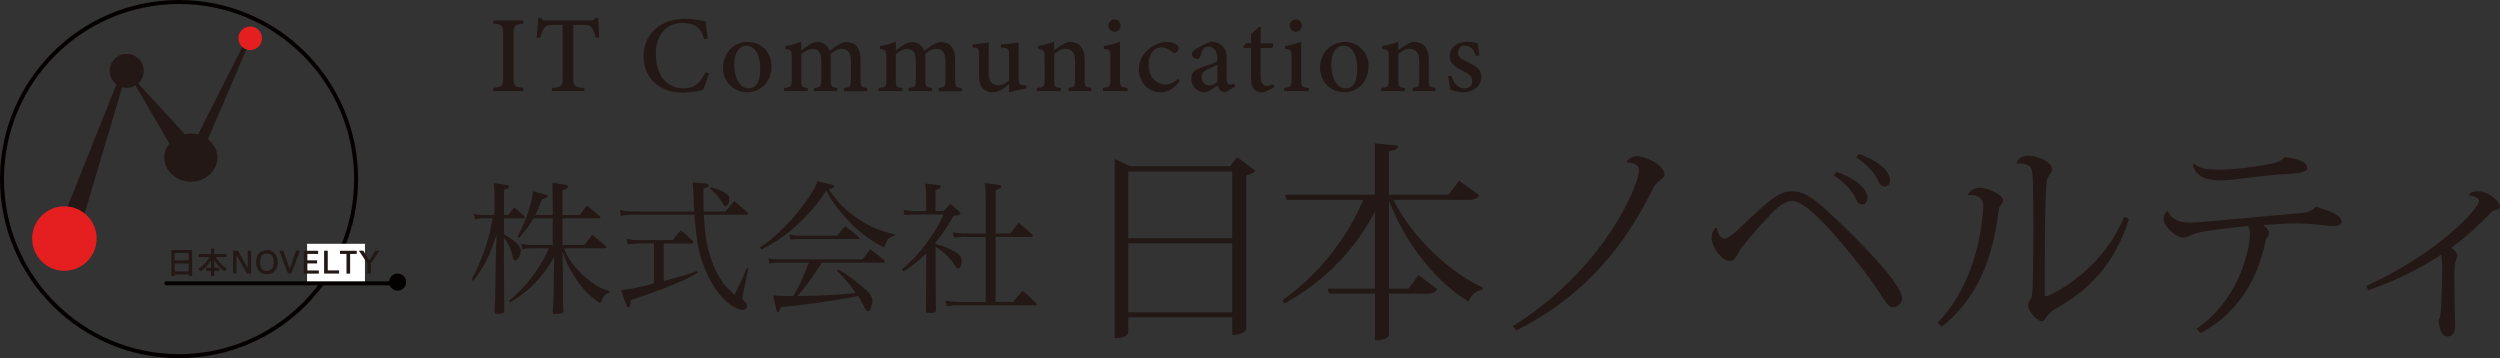 <?xml version="1.0" encoding="UTF-8"?><svg id="_レイヤー_2" xmlns="http://www.w3.org/2000/svg" viewBox="0 0 363 52"><rect x="0" y="0" width="363" height="52" fill="#333333" stroke="none"/><defs><style>.cls-1{fill:#040000;}.cls-2{fill:#fff;}.cls-3{fill:#e51f1f;}.cls-4{fill:#231815;}</style></defs><g id="logo"><path class="cls-4" d="m30.19,20.2l5.89-13.72-.58-.29-6.74,13.32c-.33-.08-.68-.13-1.04-.13-.31,0-.6.04-.89.1l-6.77-7.36c.5-.45.81-1.1.81-1.82,0-1.36-1.1-2.47-2.47-2.47s-2.47,1.1-2.47,2.47c0,.8.39,1.51.98,1.96l-7.42,18.54,2.41,1.49,5.84-19.62c.21.06.43.09.66.09.47,0,.9-.13,1.27-.36l4.92,8.44c-.46.58-.73,1.28-.73,2.04,0,1.94,1.72,3.5,3.85,3.5s3.85-1.57,3.85-3.5c0-1.08-.54-2.04-1.38-2.68Z"/><path class="cls-3" d="m38.04,5.56c0,.94-.76,1.71-1.71,1.71s-1.71-.76-1.71-1.71.76-1.71,1.71-1.71,1.71.76,1.71,1.71Z"/><path class="cls-1" d="m26,52C11.66,52,0,40.34,0,26S11.66,0,26,0s26,11.66,26,26-11.66,26-26,26ZM26,.58C11.98.58.58,11.98.58,26s11.4,25.42,25.42,25.42,25.42-11.4,25.42-25.42S40.02.58,26,.58Z"/><rect class="cls-2" x="44.59" y="35.4" width="8.4" height="5.6"/><path class="cls-1" d="m57.28,41.43H24.16c-.16,0-.29-.13-.29-.29s.13-.29.29-.29h33.11c.16,0,.29.13.29.29s-.13.29-.29.29Z"/><path class="cls-3" d="m14.03,34.64c0,2.58-2.09,4.68-4.68,4.68s-4.68-2.09-4.68-4.68,2.09-4.68,4.68-4.68,4.68,2.09,4.68,4.68Z"/><path class="cls-4" d="m25.36,39.85v.22h-.47v-3.77h3.01v3.77h-.49v-.22h-2.05Zm2.05-3.11h-2.05v1.07h2.05v-1.07Zm0,2.66v-1.14h-2.05v1.14h2.05Z"/><path class="cls-4" d="m29.15,39.4l-.34-.37c.63-.36,1.25-.99,1.6-1.7h-1.54v-.44h1.76v-.81h.48v.81h1.77v.44h-1.53c.35.69.98,1.3,1.59,1.66l-.35.4c-.55-.39-1.1-.98-1.48-1.66v1.15h.74v.44h-.74v.77h-.48v-.77h-.72v-.44h.72v-1.09c-.38.66-.93,1.24-1.48,1.62Z"/><path class="cls-4" d="m34.35,39.73h-.5v-3.32h.7l1.42,2.51v-2.51h.5v3.32h-.61l-1.52-2.72v2.72Z"/><path class="cls-4" d="m37.19,38.06c0-.85.38-1.73,1.56-1.73s1.56.88,1.56,1.73-.36,1.75-1.56,1.75c-1.09,0-1.56-.78-1.56-1.75h0Zm.57,0c0,.94.43,1.28.99,1.28s.99-.35.99-1.28c0-.85-.35-1.26-.99-1.26s-.99.42-.99,1.26h0Z"/><path class="cls-4" d="m42.99,36.4h.57l-1.26,3.32h-.48l-1.27-3.32h.59l.93,2.66.91-2.66Z"/><path class="cls-4" d="m44.62,37.8h1.42v.45h-1.42v1.02h1.67v.46h-2.19v-3.32h2.09v.46h-1.57v.93Z"/><path class="cls-4" d="m47.59,39.26h1.65v.46h-2.18v-3.32h.53v2.86Z"/><path class="cls-4" d="m50.31,39.73v-2.86h-.94v-.46h2.42v.46h-.95v2.86h-.53Z"/><path class="cls-4" d="m52.11,36.4h.64l.88,1.43.85-1.43h.62l-1.23,1.85v1.47h-.53v-1.47l-1.23-1.86Z"/><circle class="cls-1" cx="57.74" cy="40.96" r="1.24"/><path class="cls-4" d="m71.64,13.22v-.47c1.28-.14,1.41-.21,1.41-1.54v-6.22c0-1.35-.13-1.43-1.41-1.56v-.47h4.35v.47c-1.29.14-1.42.21-1.42,1.56v6.22c0,1.35.13,1.41,1.42,1.54v.47h-4.35Z"/><path class="cls-4" d="m86.54,5.48c-.15-.54-.37-1.08-.54-1.35-.26-.41-.41-.52-1.29-.52h-1.48v7.64c0,1.25.13,1.41,1.61,1.51v.47h-4.71v-.47c1.45-.1,1.57-.24,1.57-1.51V3.61h-1.35c-.87,0-1.12.1-1.4.56-.2.31-.34.73-.54,1.32h-.5c.1-1,.2-2.03.24-2.9h.38c.24.38.41.37.86.37h6.26c.44,0,.58-.07.83-.37h.39c0,.73.07,1.91.15,2.85l-.5.05Z"/><path class="cls-4" d="m102.95,10.66c-.22.76-.63,1.91-.87,2.41-.45.09-1.69.38-2.89.38-3.86,0-5.75-2.55-5.75-5.27,0-3.23,2.46-5.45,6.04-5.45,1.36,0,2.49.29,2.98.37.07.72.18,1.7.3,2.48l-.51.11c-.32-1.09-.71-1.72-1.53-2.06-.4-.18-1.04-.29-1.61-.29-2.55,0-3.88,1.92-3.88,4.51,0,3.02,1.56,4.98,4.05,4.98,1.56,0,2.37-.73,3.18-2.34l.5.17Z"/><path class="cls-4" d="m108.54,6.08c2.02,0,3.48,1.53,3.48,3.54,0,2.55-1.88,3.78-3.49,3.78-2.22,0-3.55-1.76-3.55-3.54,0-2.54,2-3.78,3.56-3.78Zm-.19.55c-.91,0-1.74.89-1.74,2.74,0,2,.84,3.46,2.08,3.46.91,0,1.7-.66,1.7-2.84,0-1.91-.72-3.36-2.04-3.36Z"/><path class="cls-4" d="m122.56,13.22v-.46c.88-.09.99-.16.99-1.24v-2.65c0-1.16-.42-1.78-1.31-1.78-.55,0-1.07.29-1.65.76.02.19.04.39.04.68v3.09c0,.97.12,1.05.97,1.15v.46h-3.41v-.46c.93-.09,1.06-.16,1.06-1.17v-2.74c0-1.16-.38-1.76-1.27-1.76-.59,0-1.16.38-1.64.76v3.74c0,1.01.11,1.08.95,1.17v.46h-3.43v-.46c1.01-.1,1.1-.16,1.1-1.19v-3.28c0-.99-.05-1.07-.91-1.21v-.41c.77-.11,1.54-.32,2.3-.63v1.26c.33-.25.66-.51,1.13-.79.41-.26.76-.42,1.26-.42.78,0,1.42.47,1.73,1.28.43-.34.82-.6,1.22-.86.35-.22.79-.41,1.25-.41,1.26,0,2.01.89,2.01,2.45v3.05c0,1.02.09,1.07.97,1.17v.46h-3.34Z"/><path class="cls-4" d="m136.29,13.22v-.46c.88-.09.99-.16.99-1.24v-2.65c0-1.16-.42-1.78-1.31-1.78-.55,0-1.07.29-1.65.76.02.19.04.39.04.68v3.09c0,.97.12,1.05.97,1.15v.46h-3.41v-.46c.93-.09,1.06-.16,1.06-1.17v-2.74c0-1.16-.38-1.76-1.27-1.76-.59,0-1.16.38-1.64.76v3.74c0,1.01.11,1.08.95,1.17v.46h-3.43v-.46c1.01-.1,1.1-.16,1.1-1.19v-3.28c0-.99-.05-1.07-.91-1.21v-.41c.77-.11,1.54-.32,2.3-.63v1.26c.33-.25.66-.51,1.13-.79.41-.26.76-.42,1.26-.42.78,0,1.42.47,1.73,1.28.43-.34.82-.6,1.22-.86.35-.22.79-.41,1.25-.41,1.26,0,2.01.89,2.01,2.45v3.05c0,1.02.09,1.07.97,1.17v.46h-3.34Z"/><path class="cls-4" d="m149.04,12.85c-.79.11-1.67.32-2.52.56v-1.19c-.82.68-1.5,1.19-2.37,1.19-1.11,0-1.99-.68-1.99-2.35v-3.1c0-.83-.12-.92-.52-1.01l-.42-.08v-.43c.7-.03,1.78-.18,2.38-.28-.04.53-.05,1.3-.05,2.32v2.18c0,1.32.69,1.71,1.37,1.71.56,0,1.1-.22,1.6-.7v-3.7c0-.83-.17-.94-.69-1.02l-.5-.07v-.43c.99-.04,2.14-.21,2.58-.28v5.26c0,.79.12.92.7.95l.42.02v.46Z"/><path class="cls-4" d="m155.14,13.22v-.46c.87-.09.96-.2.96-1.27v-2.62c0-1.11-.42-1.78-1.38-1.78-.61,0-1.17.34-1.65.76v3.72c0,1.07.09,1.1.97,1.2v.46h-3.46v-.46c1-.12,1.1-.17,1.1-1.21v-3.26c0-1.01-.11-1.06-.94-1.2v-.43c.8-.12,1.63-.33,2.33-.63,0,.34,0,.85,0,1.23.32-.22.66-.46,1.06-.72.45-.28.84-.46,1.3-.46,1.27,0,2.06.93,2.06,2.48v3c0,1.06.1,1.1.98,1.2v.46h-3.33Z"/><path class="cls-4" d="m160.15,13.22v-.46c.97-.1,1.08-.17,1.08-1.26v-3.22c0-.99-.05-1.06-.96-1.2v-.4c.85-.14,1.64-.34,2.35-.62v5.45c0,1.07.1,1.16,1.11,1.26v.46h-3.57Zm1.68-8.6c-.47,0-.89-.41-.89-.89,0-.53.42-.91.91-.91s.87.38.87.91c0,.47-.39.89-.88.89Z"/><path class="cls-4" d="m171.31,11.78c-.7.94-1.76,1.63-2.71,1.63-2.04,0-3.24-1.63-3.24-3.33,0-1.23.55-2.29,1.6-3.08.87-.67,1.83-.91,2.46-.91.69,0,1.21.21,1.45.42.22.17.26.3.26.48,0,.39-.41.74-.59.74-.09,0-.16-.03-.31-.16-.52-.46-1.06-.69-1.6-.69-.97,0-1.85.83-1.85,2.49-.01,2.18,1.49,2.9,2.37,2.9.66,0,1.19-.17,1.88-.83l.28.36Z"/><path class="cls-4" d="m177.96,13.41c-.27,0-.62-.13-.78-.31-.21-.2-.31-.42-.38-.69-.63.42-1.4.99-1.86.99-1.16,0-1.97-.95-1.97-1.96,0-.78.42-1.27,1.28-1.57.96-.33,2.15-.74,2.5-1.03v-.38c0-1.07-.52-1.68-1.32-1.68-.35,0-.57.17-.72.35-.18.23-.28.57-.42,1.03-.08.28-.25.39-.5.39-.32,0-.74-.33-.74-.72,0-.23.2-.42.53-.65.5-.36,1.42-.92,2.32-1.11.5,0,1,.14,1.38.43.57.47.82,1.03.82,1.85v2.99c0,.73.27.95.54.95.18,0,.38-.07.55-.17l.16.46-1.41.81Zm-1.21-3.99c-.34.17-1.01.47-1.36.63-.58.27-.93.56-.93,1.14,0,.85.63,1.21,1.11,1.21.38,0,.88-.21,1.19-.51v-2.47Z"/><path class="cls-4" d="m183.95,13.21c-.27.14-.52.2-.67.2-1.05,0-1.62-.61-1.62-1.9v-4.56h-1.08l-.07-.19.43-.48h.71v-1.32c.34-.33.86-.75,1.2-1.08l.23.05c-.03.62-.05,1.52-.05,2.36h1.76c.14.16.09.53-.1.67h-1.66v4.01c0,1.27.51,1.49.9,1.49.36,0,.69-.12.93-.24l.15.44-1.07.56Z"/><path class="cls-4" d="m186.46,13.22v-.46c.97-.1,1.08-.17,1.08-1.26v-3.22c0-.99-.05-1.06-.96-1.2v-.4c.85-.14,1.64-.34,2.35-.62v5.45c0,1.07.1,1.16,1.11,1.26v.46h-3.57Zm1.68-8.6c-.47,0-.89-.41-.89-.89,0-.53.42-.91.91-.91s.87.38.87.91c0,.47-.39.89-.88.89Z"/><path class="cls-4" d="m195.23,6.08c2.02,0,3.48,1.53,3.48,3.54,0,2.55-1.88,3.78-3.49,3.78-2.22,0-3.55-1.76-3.55-3.54,0-2.54,2-3.78,3.56-3.78Zm-.19.55c-.91,0-1.74.89-1.74,2.74,0,2,.84,3.46,2.08,3.46.91,0,1.7-.66,1.7-2.84,0-1.91-.72-3.36-2.04-3.36Z"/><path class="cls-4" d="m205.11,13.22v-.46c.87-.09.96-.2.96-1.27v-2.62c0-1.11-.42-1.78-1.38-1.78-.6,0-1.17.34-1.65.76v3.72c0,1.07.09,1.1.97,1.2v.46h-3.46v-.46c1-.12,1.1-.17,1.1-1.21v-3.26c0-1.01-.11-1.06-.94-1.2v-.43c.8-.12,1.63-.33,2.33-.63,0,.34,0,.85,0,1.23.32-.22.66-.46,1.06-.72.45-.28.84-.46,1.3-.46,1.27,0,2.06.93,2.06,2.48v3c0,1.06.1,1.1.98,1.2v.46h-3.33Z"/><path class="cls-4" d="m214.32,8.18c-.31-.95-.74-1.56-1.66-1.56-.53,0-.95.38-.95.99,0,.66.45.97,1.32,1.37,1.34.63,2.06,1.12,2.06,2.2,0,1.47-1.36,2.22-2.63,2.22-.82,0-1.57-.26-1.9-.45-.08-.44-.22-1.35-.28-1.88l.47-.08c.29,1.01.86,1.85,1.95,1.85.6,0,1.07-.4,1.07-1.03,0-.67-.39-1.03-1.25-1.46-1.09-.53-2.01-1.04-2.01-2.21s.99-2.07,2.51-2.07c.68,0,1.23.16,1.55.21.05.39.16,1.38.24,1.77l-.47.12Z"/><path class="cls-4" d="m73.79,31.22c.4-.5.5-.65.9-1.1.6.52.79.69,1.4,1.25.08.08.13.15.13.19,0,.08-.1.15-.21.15h-2.83v2.31c1.71,1.02,2.44,1.69,2.44,2.33,0,.69-.4,1.46-.77,1.46-.23,0-.33-.19-.48-.83-.21-.92-.58-1.69-1.21-2.48,0,4.14.04,7.75.06,10.64,0,.02.02.04.02.06,0,.25-.35.37-1.12.37-.23,0-.29-.06-.29-.27.08-1.87.08-2.48.1-4.06.04-2.37.06-3.62.06-3.75l.12-3.46c-1.15,3.37-1.71,4.52-3.39,6.75l-.25-.15c1.64-3.21,2.46-5.56,3.08-8.94h-1.15c-.52,0-.94.04-1.42.15l-.19-.81c.56.15.94.19,1.6.19h1.42v-2.35c0-1.02-.02-1.44-.13-2.27,1.83.19,2.27.29,2.27.5,0,.17-.19.27-.77.44v3.69h.6Zm6.46-2.1c0-1.37-.02-1.71-.04-2.6.44.08.81.12,1.02.17,1.12.17,1.25.21,1.25.4,0,.17-.21.31-.81.56v3.58h2.5c.46-.6.6-.79,1.04-1.4.79.65,1.04.85,1.85,1.56.08.08.13.15.13.19,0,.06-.1.12-.21.12h-5.31v3.87h3.19c.5-.65.65-.85,1.15-1.48.85.71,1.12.92,1.9,1.6.1.1.15.17.15.21,0,.08-.1.15-.21.15h-5.96c.48,1.21.85,1.81,1.65,2.75.9,1.06,1.98,2,3.1,2.69.52.31.92.48,1.83.77v.23c-.71.27-.85.46-1.31,1.54-1.56-1.04-2.33-1.81-3.46-3.44-1.02-1.5-1.52-2.5-2.02-4.06l.04,2.98c0,.81.02,1.33.02,1.81v2c0,.67,0,.98.06,1.83,0,.19-.06.27-.19.33-.12.04-.71.1-1.08.1-.19,0-.27-.06-.27-.23v-.04c.08-1.19.1-1.58.12-2.58,0-.19.02-.79.02-1.79,0-.81,0-1.06.02-1.31l.06-2.35c-1.04,1.83-1.96,3-3.35,4.35-.81.77-1.48,1.27-3.04,2.29l-.19-.23c1.79-1.52,2.69-2.5,3.96-4.37.9-1.29,1.25-1.94,1.85-3.27h-2.48c-.58,0-1.02.04-1.37.15l-.17-.81c.5.13.92.19,1.54.19h3.02v-3.87h-2.81c-.6,1.04-1.06,1.67-2.06,2.83l-.23-.19c.83-1.56,1.27-2.6,1.69-4.04.35-1.17.48-1.69.54-2.54.42.1.71.19.92.25,1.06.27,1.21.31,1.21.48s-.17.25-.81.44c-.44,1.1-.62,1.56-1,2.29h2.56v-2.1Z"/><path class="cls-4" d="m100.8,30.7c-.06-.77-.06-1.15-.08-1.81-.06-1.44-.06-1.71-.15-2.42,2,.17,2.37.23,2.37.46,0,.15-.25.29-.81.46v.94c0,.75.02,1.62.04,2.37h3.19c.52-.67.69-.87,1.25-1.5.83.69,1.08.9,1.9,1.62.04.06.08.15.08.19,0,.08-.12.17-.23.17h-6.17c.13,2.19.29,3.56.6,4.89.4,1.6,1.04,3.19,1.83,4.46.48.79.94,1.29,2.04,2.27,1.04-2.12,1.1-2.27,1.77-3.87l.23.04-.75,3.62q-.12.56-.12.65c0,.19.08.33.35.58.23.23.33.42.33.62,0,.33-.25.56-.62.56-.42,0-1.02-.23-1.6-.62-1.48-1-2.79-2.73-3.73-4.96-.98-2.23-1.42-4.37-1.69-8.25h-8.52c-.96,0-1.48.04-2.19.17l-.12-.87c.81.19,1.15.23,2.31.23h8.48Zm-4.44,10.12c3.12-.85,3.46-.96,4.85-1.48l.13.25c-1.25.75-2.08,1.15-4.85,2.23-1.81.71-2.9,1.1-4.87,1.73-.1.87-.17,1.06-.37,1.06-.23,0-.25-.08-1.06-2.48,1.9-.25,3.25-.54,4.77-1v-5.79h-2.33c-.44,0-1.04.06-1.5.17l-.15-.85c.54.15,1.02.21,1.65.21h5.04c.48-.65.62-.83,1.17-1.42.79.62,1.02.83,1.77,1.56.06.06.1.15.1.19,0,.08-.1.15-.23.15h-4.1v5.48Zm6.87-13.66c.21.08.37.15.48.17,1.06.37,1.27.46,1.71.77.37.25.48.44.48.87,0,.5-.27.98-.56.98-.13,0-.15-.02-.29-.25-.04-.06-.13-.19-.25-.37-.04-.04-.21-.29-.54-.77-.17-.23-.4-.48-1.15-1.17l.12-.23Z"/><path class="cls-4" d="m110.34,35.93c1.21-.79,1.87-1.33,3.06-2.48,1.94-1.9,3.37-3.69,4.58-5.62.35-.6.5-.9.69-1.52,2.29.52,2.46.58,2.46.75,0,.19-.33.35-.79.38,1.29,2,2.5,3.19,4.52,4.5,1.67,1.06,2.83,1.54,5.02,2.08v.21c-.85.23-1.1.52-1.5,1.71-1.69-.83-3.19-1.92-4.64-3.33-.98-.96-2.06-2.23-2.87-3.42-.4-.56-.54-.81-.87-1.56-1.25,1.94-2.65,3.58-4.5,5.23-1.58,1.42-2.94,2.33-4.94,3.37l-.21-.29Zm9,2.23c-2.1,3.1-2.33,3.44-3.56,4.83,3.25-.04,6.42-.21,8.48-.44-.92-1.31-1.65-2.19-2.71-3.23l.17-.21c1.37.79,2.79,1.85,4.17,3.12.54.52.79.96.79,1.46,0,.37-.17,1.02-.33,1.29-.08.13-.23.21-.35.21-.15,0-.23-.08-.35-.31-.37-.73-.81-1.52-1.08-1.9-3.33.69-7.85,1.33-11.18,1.6-.21.62-.27.73-.44.73-.12,0-.17-.04-.25-.4-.12-.56-.31-1.42-.42-2q.5.02,1.69.06c.35.02.62.02.87.02.06,0,.21,0,.37-.02.92-1.58,1.17-2.17,2.23-4.83h-4.23c-.65,0-.92.02-1.48.12l-.17-.77c.58.12.94.17,1.65.17h12.02c.5-.67.65-.85,1.15-1.46.9.67,1.17.9,2.02,1.6.04.08.1.17.1.19,0,.08-.08.15-.19.15h-8.96Zm-4.73-4.1c.52.1,1.17.17,1.69.17h5.25c.5-.62.65-.81,1.17-1.4.83.67,1.1.87,1.92,1.56.08.06.12.13.12.19,0,.08-.08.12-.27.12h-8.29c-.35,0-.67.02-1.44.08l-.15-.73Z"/><path class="cls-4" d="m135.85,35.43c.94.23,1.98.62,2.81,1.1.69.4.96.81.96,1.46,0,.52-.21,1-.46,1-.02,0-.17-.08-.23-.12-.13-.1-.15-.13-.52-.69-.65-.9-1.4-1.6-2.56-2.37v4.48q.02,3.81.06,4.79c-.06.27-.23.35-.75.35h-.27c-.31,0-.4-.04-.46-.21,0-.23.02-1.83.06-4.83v-3.62c-1.02,1.04-1.85,1.71-3.29,2.64l-.23-.31c1.35-1.12,2.31-2.12,3.48-3.69,1.17-1.56,1.83-2.69,2.56-4.27h-4.19c-.46,0-.77.02-1.48.1l-.15-.77c.56.12,1.15.19,1.62.19h1.67v-2.19c0-.83-.02-1.1-.17-1.81.46.04.81.08,1.04.1,1,.08,1.27.15,1.27.35,0,.17-.17.27-.79.48v3.06h1.17c.42-.48.56-.6,1-1.04.56.46.73.6,1.23,1.04.19.21.23.27.23.33,0,.17-.1.21-1.04.42-.87,1.56-1.44,2.4-2.58,3.81v.21Zm4.33-1.06c-.44,0-.83.04-1.67.15l-.17-.79c.85.15,1.17.17,1.83.17h2.96v-4.71c0-1.08-.02-1.62-.15-2.6.44.06.87.1,1.08.12,1.08.1,1.33.19,1.33.38,0,.17-.23.31-.83.54v6.27h2.15l1.21-1.56c.87.73,1.15.96,1.98,1.73.04.04.08.13.08.15,0,.08-.1.17-.21.17h-5.21v9.44h2.54c.56-.69.75-.92,1.4-1.62.85.73,1.1.98,1.94,1.81.06.04.1.13.1.15,0,.08-.1.15-.21.15h-10.89c-.85,0-1.21.02-1.98.15l-.19-.79c.73.1,1.42.17,2.17.17h3.69v-9.44h-2.96Z"/><path class="cls-4" d="m179.63,22.81l2.68,2c-.22.25-.74.52-1.36.65v22.41c0,.06-.55.77-2.03.77v-2.56h-15.1v2.19c0,.06-.12.86-1.97.86v-26.05l2.19,1.05h14.58l1.02-1.33Zm-.71,2.1h-15.1v9.68h15.1v-9.68Zm-15.1,20.44h15.1v-10.02h-15.1v10.02Z"/><path class="cls-4" d="m214.8,28.33c-.25.46-.59.68-1.48.68h-11c2.8,5.55,8.08,10.48,13.01,12.76l-.06.31c-.89.09-1.69.71-2.03,1.73-4.72-2.93-9.09-8.23-11.56-14.7v12.79h2.84l1.45-1.94,2.71,2c-.25.46-.62.68-1.45.68h-5.55v6.01c0,.09-.25.77-2.03.77v-6.78h-6.66l-.22-.74h6.87v-11.19c-2.77,5.42-7.27,10.11-13.1,13.35l-.34-.46c5.21-3.64,9.46-9.12,11.74-14.58h-11.13l-.22-.74h13.04v-7.46l3.39.31c-.06.46-.37.71-1.36.8v6.35h8.66l1.54-2.03,2.93,2.1Z"/><path class="cls-4" d="m236.14,23.52c.31-.52.96-.83,1.54-.83,1.51,0,4.01,1.42,4.01,2.65,0,.46-.55.65-1.08,1.2-.22.22-.46.55-.74,1.11-3.76,7.61-9.52,15.26-19.73,20.34l-.49-.62c13.78-8.66,18.34-20.93,18.34-22.56,0-.46-.09-1.11-1.82-1.26l-.03-.03Z"/><path class="cls-4" d="m249.3,33.11c.09.77.49,1.54,1.14,1.54.34,0,1.3-.68,1.85-1.23,5.05-4.93,6.26-5.64,7.89-5.64,1.76,0,3.05.89,5.64,3.3.68.62,10.36,9.62,10.36,12.24,0,.46-.4,1.29-1.36,1.29h-.03c-.71,0-1.3-1.29-2.47-2.99-1.85-2.68-5.24-6.9-7.64-9.34-1.88-1.88-3.27-3.08-4.5-3.08-.89,0-1.85.68-2.87,1.7-1.14,1.2-2.93,3.14-4.35,4.96-.74.96-.92,2.03-1.73,2.03-1.39,0-2.71-2.25-2.71-3.3,0-.62.25-1.11.49-1.48h.28Zm17.35-8.17c4.16,1.51,4.53,3.3,4.53,3.82,0,.46-.37.92-.71.92-.56,0-.8-.28-1.02-.83-.43-.99-1.63-2.43-3.2-3.39l.4-.52Zm3.27-2.59c4.16,1.51,4.53,3.3,4.53,3.82,0,.46-.37.92-.71.92-.55,0-.8-.31-1.02-.83-.43-.99-1.63-2.43-3.21-3.39l.4-.52Z"/><path class="cls-4" d="m285.77,28.21c.22-.46.92-.96,1.6-.96,1.26,0,3.48.99,3.48,1.88,0,.37-.28.49-.43.77-.15.22-.18.43-.25.83-.8,6.57-2.9,12.51-8.23,16.71l-.62-.56c4.28-4.35,6.35-11,6.66-16.92,0-1.29-.99-1.76-2.19-1.63l-.03-.12Zm23.36,3.58c-2.07,6.6-5.92,10.42-10.6,13.01-.59.34-.92.65-1.17.96-.37.46-.55.89-.89.89-.65,0-2-1.45-2-2.31,0-.4.28-.71.46-1.05.12-.28.18-.8.22-1.7.06-1.7.09-5.02.09-8.23,0-2.77-.03-5.46-.06-6.87-.03-1.26-.09-2.22-.74-2.5-.43-.22-1.02-.31-1.6-.25l-.03-.03c.12-.55.71-1.11,1.66-1.11,1.26,0,3.48.86,3.48,1.94,0,.4-.22.62-.43.96-.25.31-.37.77-.4,1.48-.19,2.99-.22,8.05-.22,12.58v3.24c.03.15.06.22.18.22.52,0,8.08-3.54,11.34-11.53l.71.31Z"/><path class="cls-4" d="m314.79,30.67c.49,1.29,1.85,1.66,3.3,1.66,1.11,0,13.5-1.2,16.03-1.39.8-.03,1.57-.28,2.13-.92,1.91.56,3.73,1.17,3.73,2.19,0,.49-.62.62-1.2.62-.74,0-2.16-.25-4.38-.37-.28,0-.55-.03-.86-.03-1.42,0-3.18.12-4.93.25.46.31.86.77.86,1.05,0,.68-.4.59-.55,1.42-1.17,5.39-3.76,10.14-9.37,13.22l-.62-.62c6.93-4.81,7.77-12.73,7.77-13.69,0-.55-.09-.96-.31-1.23-1.63.15-5.43.55-7.27.96-1.14.28-1.42.71-2.16.71-.99,0-2.8-1.63-2.8-2.68,0-.43.18-.99.55-1.17l.09.03Zm3.79-6.87c1.08.8,2,.83,3.91.83s4.87-.37,7.12-.83c.71-.15,1.57-.34,2.13-.99,1.6.19,3.27.62,3.27,1.57,0,.71-1.79.83-3.11.89-2.71.09-7.49.92-9.53.92-1.54,0-3.54-.31-3.98-2.28l.18-.12Z"/><path class="cls-4" d="m343.58,41.52c10.48-4.75,16.37-11.28,16.37-12.33,0-.4-.62-.77-1.45-.77,0-.46.65-.65,1.29-.65,1.54,0,3.21,1.45,3.21,2.28,0,.34-.28.31-.68.46-.28.09-.59.25-.8.52-1.63,1.73-3.51,3.42-5.58,4.96.46.28.86.77.86,1.14,0,.31-.25.68-.31,1.02-.09.46-.12,1.48-.12,1.85,0,1.26.06,3.67.06,4.93,0,.49.06,1.63.06,2.1,0,1.29-.28,1.82-1.14,1.82-.8,0-1.11-1.02-1.3-2.34.37-.49.4-1.51.43-2.65.03-.92.12-2.96.12-4.5,0-.56,0-1.02-.03-1.39l-.09-1.02c-2.99,2-6.47,3.76-10.6,5.18l-.31-.62Z"/></g></svg>